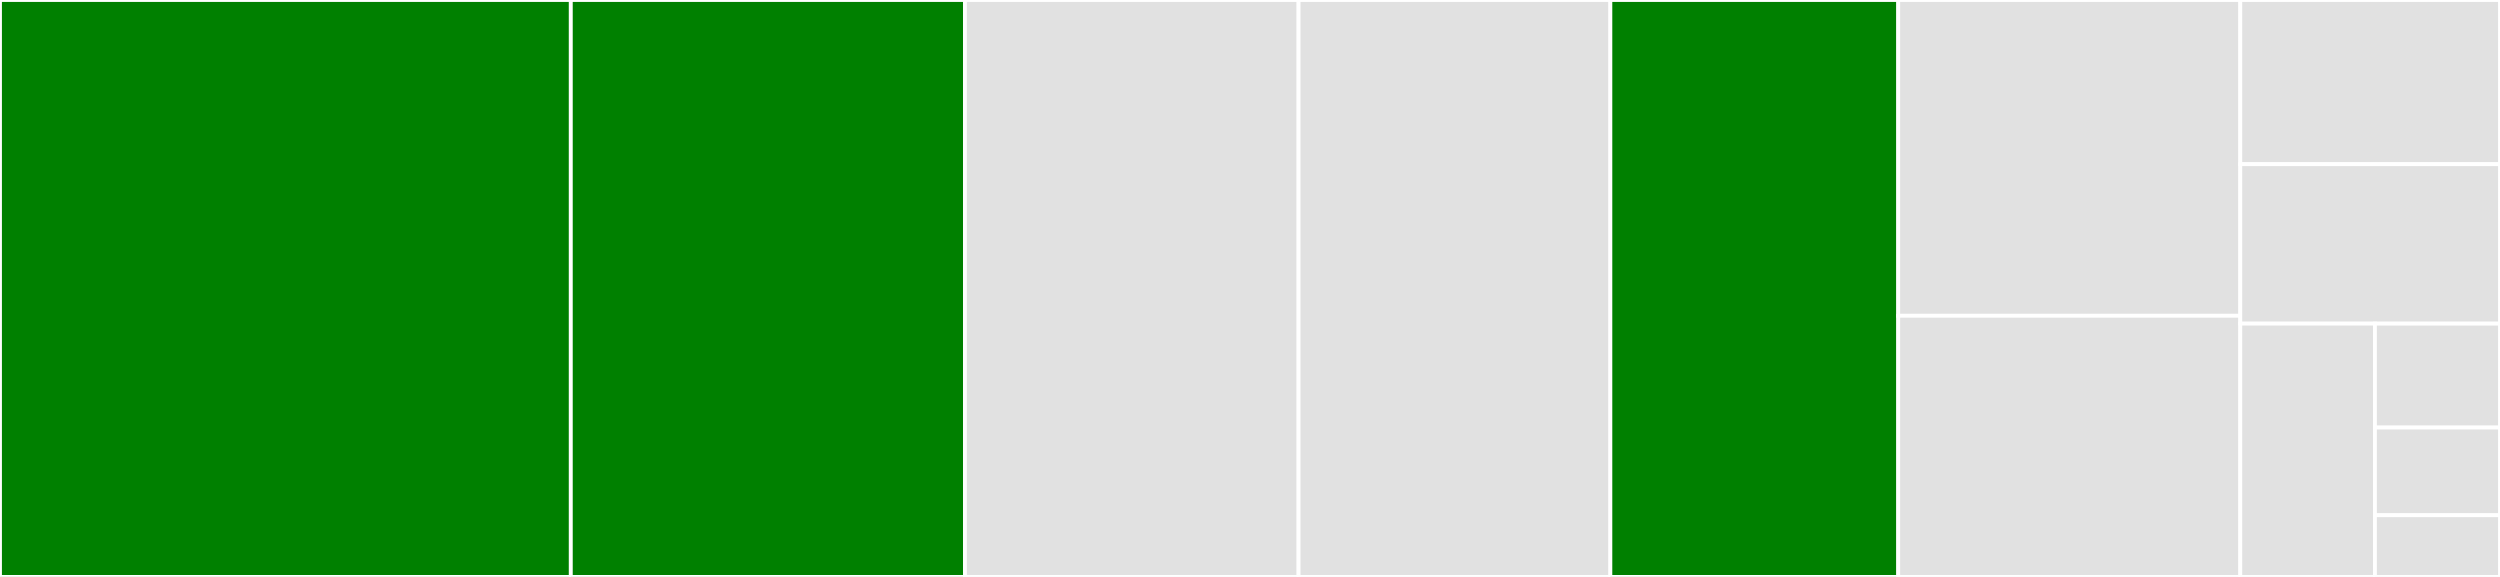 <svg baseProfile="full" width="650" height="150" viewBox="0 0 650 150" version="1.1"
xmlns="http://www.w3.org/2000/svg" xmlns:ev="http://www.w3.org/2001/xml-events"
xmlns:xlink="http://www.w3.org/1999/xlink">

<rect x="0" y="0" width="650" height="150" fill="#333333" stroke="none"/>

<style>rect.s{mask:url(#mask);}</style>
<defs>
  <pattern id="white" width="4" height="4" patternUnits="userSpaceOnUse" patternTransform="rotate(45)">
    <rect width="2" height="2" transform="translate(0,0)" fill="white"></rect>
  </pattern>
  <mask id="mask">
    <rect x="0" y="0" width="100%" height="100%" fill="url(#white)"></rect>
  </mask>
</defs>

<rect x="0" y="0" width="148.409" height="150.0" fill="green" stroke="white" stroke-width="1" class=" tooltipped" data-content="core.py"><title>core.py</title></rect>
<rect x="148.409" y="0" width="102.477" height="150.0" fill="green" stroke="white" stroke-width="1" class=" tooltipped" data-content="dask.py"><title>dask.py</title></rect>
<rect x="250.887" y="0" width="86.74" height="150.0" fill="#e1e1e1" stroke="white" stroke-width="1" class=" tooltipped" data-content="data.py"><title>data.py</title></rect>
<rect x="337.627" y="0" width="81.067" height="150.0" fill="#e1e1e1" stroke="white" stroke-width="1" class=" tooltipped" data-content="sklearn.py"><title>sklearn.py</title></rect>
<rect x="418.694" y="0" width="74.845" height="150.0" fill="green" stroke="white" stroke-width="1" class=" tooltipped" data-content="callback.py"><title>callback.py</title></rect>
<rect x="493.539" y="0" width="88.936" height="82.099" fill="#e1e1e1" stroke="white" stroke-width="1" class=" tooltipped" data-content="tracker.py"><title>tracker.py</title></rect>
<rect x="493.539" y="82.099" width="88.936" height="67.901" fill="#e1e1e1" stroke="white" stroke-width="1" class=" tooltipped" data-content="training.py"><title>training.py</title></rect>
<rect x="582.475" y="0" width="67.525" height="42.683" fill="#e1e1e1" stroke="white" stroke-width="1" class=" tooltipped" data-content="compat.py"><title>compat.py</title></rect>
<rect x="582.475" y="42.683" width="67.525" height="41.463" fill="#e1e1e1" stroke="white" stroke-width="1" class=" tooltipped" data-content="plotting.py"><title>plotting.py</title></rect>
<rect x="582.475" y="84.146" width="35.013" height="65.854" fill="#e1e1e1" stroke="white" stroke-width="1" class=" tooltipped" data-content="rabit.py"><title>rabit.py</title></rect>
<rect x="617.488" y="84.146" width="32.512" height="27.017" fill="#e1e1e1" stroke="white" stroke-width="1" class=" tooltipped" data-content="config.py"><title>config.py</title></rect>
<rect x="617.488" y="111.163" width="32.512" height="22.795" fill="#e1e1e1" stroke="white" stroke-width="1" class=" tooltipped" data-content="libpath.py"><title>libpath.py</title></rect>
<rect x="617.488" y="133.959" width="32.512" height="16.041" fill="#e1e1e1" stroke="white" stroke-width="1" class=" tooltipped" data-content="__init__.py"><title>__init__.py</title></rect>
</svg>